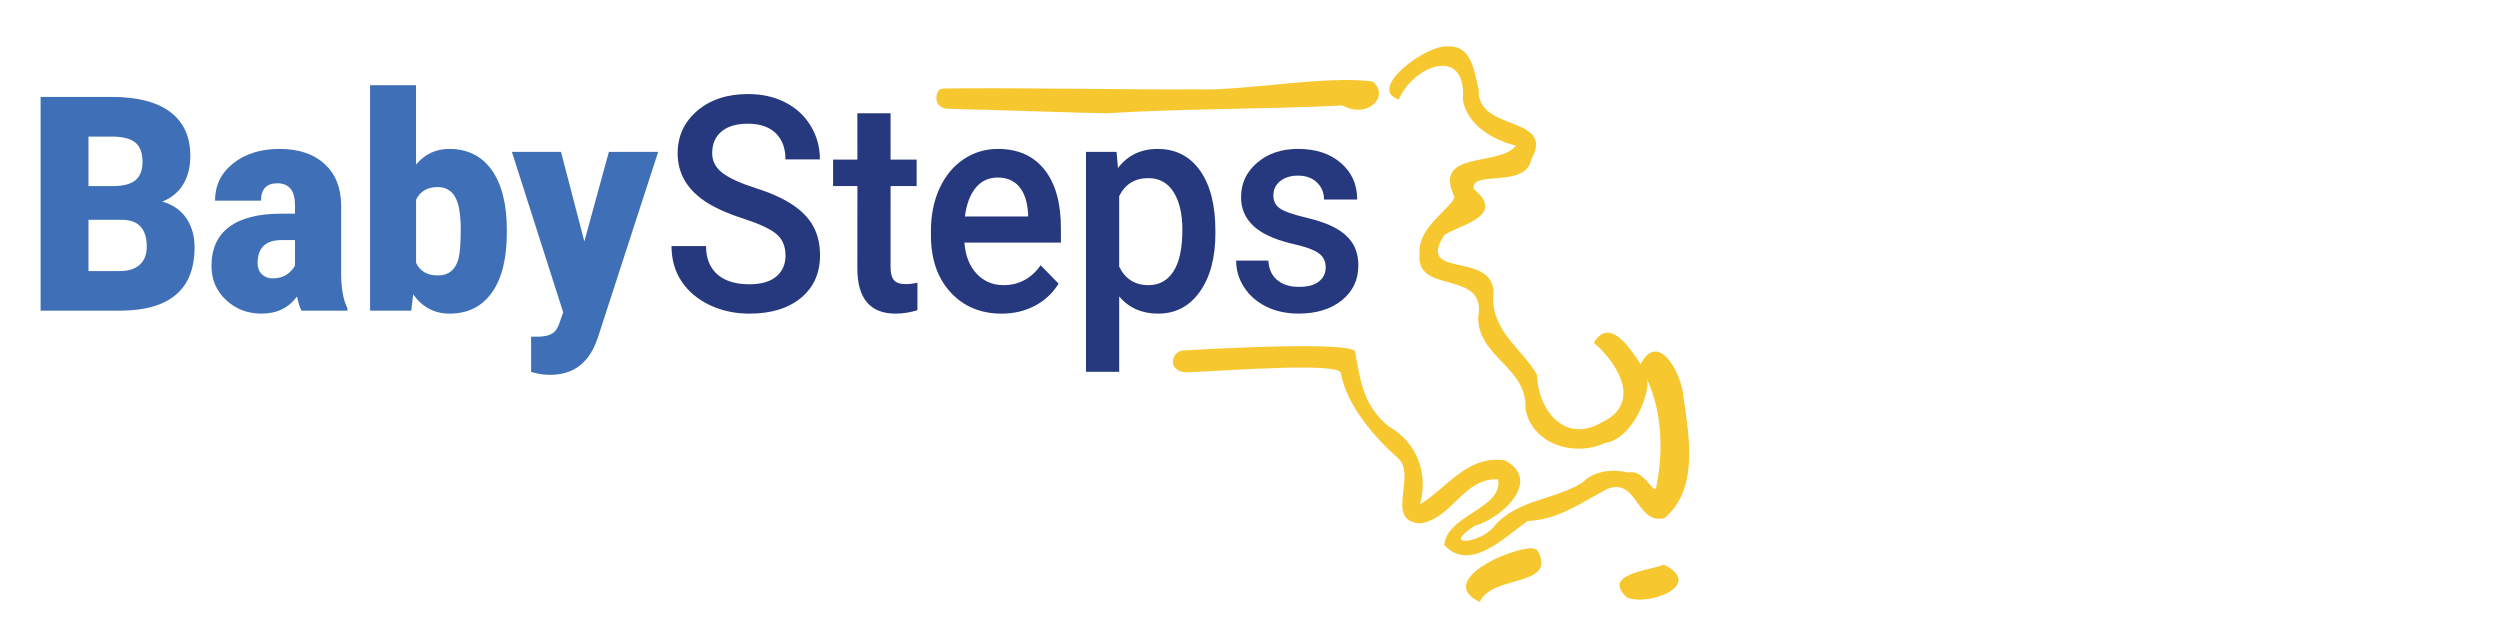 <svg xmlns="http://www.w3.org/2000/svg" xmlns:xlink="http://www.w3.org/1999/xlink" width="416" zoomAndPan="magnify" viewBox="0 0 312 78" height="104" preserveAspectRatio="xMidYMid meet" version="1.0"><path fill="#3f70b7" d="M 5.066 38.773 L 5.066 12.098 L 13.973 12.098 C 17.168 12.098 19.594 12.73 21.258 13.984 C 22.922 15.242 23.754 17.07 23.754 19.461 C 23.754 20.844 23.457 22.023 22.867 23 C 22.273 23.977 21.406 24.695 20.258 25.16 C 21.555 25.527 22.547 26.211 23.238 27.211 C 23.93 28.211 24.281 29.434 24.281 30.875 C 24.281 33.488 23.512 35.453 21.973 36.766 C 20.434 38.078 18.152 38.746 15.133 38.77 L 5.066 38.77 Z M 11.043 23.223 L 14.164 23.223 C 15.469 23.211 16.398 22.949 16.957 22.449 C 17.512 21.945 17.789 21.207 17.789 20.227 C 17.789 19.098 17.488 18.285 16.887 17.793 C 16.285 17.297 15.312 17.047 13.973 17.047 L 11.043 17.047 Z M 11.043 27.434 L 11.043 33.828 L 14.961 33.828 C 16.043 33.828 16.871 33.562 17.449 33.031 C 18.027 32.5 18.316 31.754 18.316 30.789 C 18.316 28.566 17.289 27.445 15.234 27.434 Z M 11.043 27.434 " fill-opacity="1" fill-rule="nonzero"/><path fill="#3f70b7" d="M 37.621 38.773 C 37.414 38.371 37.23 37.781 37.074 37 C 36.016 38.43 34.543 39.141 32.645 39.141 C 30.906 39.141 29.43 38.578 28.215 37.449 C 27 36.316 26.395 34.898 26.395 33.188 C 26.395 31.039 27.129 29.414 28.605 28.316 C 30.082 27.215 32.23 26.668 35.047 26.668 L 36.816 26.668 L 36.816 25.617 C 36.816 23.789 36.082 22.875 34.621 22.875 C 33.258 22.875 32.574 23.598 32.574 25.047 L 26.836 25.047 C 26.836 23.133 27.594 21.578 29.109 20.383 C 30.625 19.184 32.559 18.586 34.91 18.586 C 37.262 18.586 39.117 19.203 40.48 20.438 C 41.844 21.668 42.543 23.359 42.574 25.512 L 42.574 34.285 C 42.598 36.105 42.859 37.496 43.359 38.461 L 43.359 38.773 Z M 34.023 34.742 C 34.738 34.742 35.332 34.578 35.805 34.25 C 36.277 33.918 36.613 33.547 36.816 33.129 L 36.816 29.961 L 35.148 29.961 C 33.148 29.961 32.148 30.926 32.148 32.855 C 32.148 33.418 32.324 33.871 32.676 34.223 C 33.027 34.57 33.477 34.742 34.023 34.742 Z M 34.023 34.742 " fill-opacity="1" fill-rule="nonzero"/><path fill="#3f70b7" d="M 63.254 29.027 C 63.254 32.277 62.629 34.777 61.383 36.523 C 60.133 38.27 58.371 39.141 56.098 39.141 C 54.223 39.141 52.715 38.34 51.566 36.742 L 51.328 38.773 L 46.184 38.773 L 46.184 10.637 L 51.922 10.637 L 51.922 20.547 C 52.992 19.242 54.371 18.586 56.066 18.586 C 58.359 18.586 60.129 19.473 61.383 21.242 C 62.629 23.016 63.254 25.504 63.254 28.719 L 63.254 29.031 Z M 57.5 28.633 C 57.5 26.73 57.262 25.375 56.789 24.562 C 56.32 23.754 55.594 23.348 54.617 23.348 C 53.324 23.348 52.426 23.875 51.926 24.938 L 51.926 32.801 C 52.414 33.852 53.324 34.375 54.652 34.375 C 55.98 34.375 56.863 33.668 57.227 32.254 C 57.406 31.559 57.5 30.352 57.5 28.633 Z M 57.5 28.633 " fill-opacity="1" fill-rule="nonzero"/><path fill="#3f70b7" d="M 72.926 30.129 L 75.988 18.953 L 82.141 18.953 L 74.625 42.09 L 74.305 42.934 C 73.234 45.5 71.348 46.781 68.648 46.781 C 67.898 46.781 67.109 46.66 66.281 46.418 L 66.281 42.02 L 67.031 42.02 C 67.836 42.02 68.453 41.895 68.879 41.645 C 69.305 41.395 69.621 40.945 69.824 40.297 L 70.285 38.977 L 63.883 18.953 L 70.012 18.953 Z M 72.926 30.129 " fill-opacity="1" fill-rule="nonzero"/><path fill="#27397e" d="M 98.031 31.902 C 98.031 30.73 97.648 29.828 96.879 29.191 C 96.113 28.559 94.73 27.918 92.734 27.27 C 90.734 26.625 89.145 25.902 87.961 25.109 C 85.703 23.582 84.57 21.59 84.57 19.137 C 84.57 16.988 85.387 15.215 87.016 13.824 C 88.645 12.434 90.758 11.738 93.359 11.738 C 95.086 11.738 96.625 12.078 97.977 12.766 C 99.332 13.449 100.391 14.422 101.164 15.688 C 101.938 16.949 102.324 18.352 102.324 19.891 L 98.027 19.891 C 98.027 18.496 97.621 17.41 96.809 16.621 C 96 15.832 94.836 15.438 93.324 15.438 C 91.918 15.438 90.824 15.762 90.047 16.41 C 89.27 17.055 88.879 17.961 88.879 19.121 C 88.879 20.098 89.301 20.914 90.141 21.566 C 90.98 22.219 92.367 22.855 94.297 23.473 C 96.23 24.086 97.777 24.789 98.949 25.578 C 100.117 26.363 100.977 27.27 101.523 28.289 C 102.07 29.309 102.34 30.5 102.34 31.871 C 102.34 34.094 101.547 35.859 99.965 37.172 C 98.383 38.484 96.23 39.141 93.516 39.141 C 91.723 39.141 90.07 38.785 88.566 38.07 C 87.062 37.355 85.891 36.367 85.055 35.109 C 84.223 33.852 83.805 32.387 83.805 30.711 L 88.113 30.711 C 88.113 32.227 88.582 33.398 89.512 34.23 C 90.441 35.059 91.781 35.477 93.516 35.477 C 95.016 35.477 96.141 35.148 96.898 34.496 C 97.656 33.844 98.031 32.98 98.031 31.902 Z M 98.031 31.902 " fill-opacity="1" fill-rule="nonzero"/><path fill="#27397e" d="M 111.141 14.133 L 111.145 19.922 L 114.398 19.922 L 114.398 23.219 L 111.145 23.219 L 111.141 33.316 C 111.141 34.074 111.277 34.621 111.555 34.953 C 111.832 35.293 112.332 35.457 113.047 35.457 C 113.523 35.457 114.008 35.398 114.496 35.273 L 114.496 38.719 C 113.555 39 112.645 39.141 111.77 39.141 C 108.59 39.141 106.996 37.254 106.996 33.48 L 107.004 23.219 L 103.969 23.219 L 103.969 19.922 L 107.004 19.922 L 106.996 14.133 Z M 111.141 14.133 " fill-opacity="1" fill-rule="nonzero"/><path fill="#27397e" d="M 125.004 39.141 C 122.383 39.141 120.254 38.254 118.625 36.477 C 116.996 34.699 116.18 32.332 116.18 29.375 L 116.18 28.828 C 116.18 26.848 116.535 25.078 117.246 23.523 C 117.957 21.969 118.953 20.754 120.238 19.887 C 121.52 19.02 122.953 18.586 124.531 18.586 C 127.039 18.586 128.98 19.445 130.348 21.168 C 131.719 22.887 132.402 25.328 132.402 28.477 L 132.402 30.273 L 120.359 30.273 C 120.48 31.91 120.992 33.203 121.883 34.156 C 122.773 35.109 123.895 35.586 125.246 35.586 C 127.145 35.586 128.688 34.762 129.879 33.113 L 132.113 35.402 C 131.375 36.59 130.387 37.508 129.156 38.16 C 127.922 38.812 126.539 39.141 125.008 39.141 Z M 124.512 22.156 C 123.375 22.156 122.461 22.586 121.762 23.441 C 121.062 24.297 120.617 25.488 120.422 27.012 L 128.309 27.012 L 128.309 26.684 C 128.219 25.195 127.848 24.066 127.203 23.305 C 126.555 22.539 125.66 22.156 124.512 22.156 Z M 124.512 22.156 " fill-opacity="1" fill-rule="nonzero"/><path fill="#27397e" d="M 151.684 29.066 C 151.684 32.133 151.039 34.574 149.742 36.402 C 148.449 38.23 146.711 39.141 144.531 39.141 C 142.508 39.141 140.887 38.426 139.676 37 L 139.676 46.398 L 135.531 46.398 L 135.531 18.953 L 139.348 18.953 L 139.52 20.969 C 140.734 19.379 142.387 18.586 144.477 18.586 C 146.723 18.586 148.488 19.488 149.766 21.289 C 151.043 23.09 151.68 25.59 151.68 28.793 L 151.68 29.066 Z M 147.562 28.68 C 147.562 26.703 147.195 25.133 146.461 23.969 C 145.727 22.812 144.68 22.23 143.316 22.23 C 141.625 22.23 140.41 22.984 139.672 24.484 L 139.672 33.277 C 140.422 34.816 141.648 35.586 143.352 35.586 C 144.668 35.586 145.699 35.016 146.445 33.871 C 147.188 32.73 147.559 31 147.559 28.68 Z M 147.562 28.68 " fill-opacity="1" fill-rule="nonzero"/><path fill="#27397e" d="M 165.449 33.391 C 165.449 32.598 165.145 31.992 164.535 31.578 C 163.93 31.16 162.922 30.793 161.512 30.477 C 160.102 30.16 158.926 29.758 157.984 29.266 C 155.918 28.191 154.883 26.637 154.883 24.594 C 154.883 22.883 155.551 21.453 156.895 20.305 C 158.234 19.156 159.938 18.582 162.004 18.582 C 164.207 18.582 165.984 19.168 167.344 20.34 C 168.703 21.512 169.379 23.031 169.379 24.902 L 165.238 24.902 C 165.238 24.047 164.945 23.336 164.352 22.77 C 163.762 22.199 162.977 21.918 162 21.918 C 161.09 21.918 160.352 22.145 159.777 22.594 C 159.207 23.047 158.918 23.652 158.918 24.406 C 158.918 25.094 159.184 25.621 159.719 26 C 160.254 26.379 161.332 26.762 162.957 27.148 C 164.582 27.531 165.855 27.988 166.781 28.523 C 167.707 29.055 168.395 29.691 168.844 30.434 C 169.293 31.18 169.52 32.082 169.52 33.145 C 169.52 34.93 168.832 36.371 167.457 37.48 C 166.082 38.586 164.281 39.137 162.055 39.137 C 160.543 39.137 159.195 38.844 158.016 38.258 C 156.832 37.668 155.914 36.863 155.258 35.84 C 154.598 34.812 154.27 33.707 154.27 32.523 L 158.293 32.523 C 158.348 33.574 158.719 34.383 159.398 34.949 C 160.078 35.52 160.98 35.801 162.105 35.801 C 163.23 35.801 164.027 35.578 164.594 35.133 C 165.16 34.688 165.445 34.105 165.445 33.383 Z M 165.449 33.391 " fill-opacity="1" fill-rule="nonzero"/><path fill="#f7c730" d="M 191.793 68.59 L 191.297 68.426 C 188.434 68.336 179.176 72.488 184.672 75.133 C 186.141 71.75 193.926 73.246 192.086 69.086 Z M 191.793 68.59 " fill-opacity="1" fill-rule="nonzero"/><path fill="#f7c730" d="M 171.246 10.172 C 165.609 9.367 154.875 11.406 149.227 11.145 C 149.223 11.145 149.219 11.145 149.211 11.145 C 142.23 11.234 125.121 10.891 117.727 11.051 C 117.426 11.059 117.152 11.211 117.039 11.457 C 116.891 11.766 116.828 12.078 116.879 12.5 C 116.949 13.102 117.547 13.559 118.246 13.57 C 122.516 13.664 136.488 14.148 138.141 14.133 C 138.148 14.133 138.152 14.133 138.156 14.133 C 147.914 13.531 157.715 13.645 167.461 13.168 C 167.516 13.164 167.574 13.18 167.621 13.203 C 170.664 14.82 173.414 12.098 171.41 10.254 C 171.367 10.211 171.305 10.184 171.242 10.176 Z M 171.246 10.172 " fill-opacity="1" fill-rule="nonzero"/><path fill="#f7c730" d="M 210.062 49.324 C 209.797 46.438 206.918 41.258 204.746 45.453 C 203.449 43.457 200.875 39.488 198.914 42.77 C 201.887 45.332 204.977 50.316 199.914 52.707 C 195.258 55.449 191.93 51.148 191.812 46.762 C 189.848 43.359 185.914 41.199 186.391 36.531 C 186.32 31.262 176.629 34.91 180.258 29.32 C 182.5 27.926 187.945 26.93 183.926 23.59 C 183.465 21.133 190.391 23.605 191.098 19.906 C 194.211 14.344 184.25 16.52 184.547 11.203 C 184 9.07 183.73 5.672 180.762 5.797 C 178.074 5.453 170.473 11.137 174.578 12.41 C 176.375 8.141 183.094 5.594 182.559 12.469 C 183.137 15.781 186.633 17.559 189.199 18.184 C 186.965 20.895 178.723 18.695 181.531 24.613 C 180.922 26.188 176.852 28.398 177.168 31.727 C 176.594 36.828 185.629 33.566 184.48 39.555 C 184.391 44.559 190.676 45.883 190.363 50.961 C 191.129 55.426 196.457 57.066 200.254 55.301 C 204.035 54.754 206.059 48.496 205.531 47.273 C 207.473 51.465 207.609 56.496 206.668 60.91 C 206.348 61.691 205.109 58.484 203.23 58.977 C 201.191 58.504 198.996 58.734 197.527 60.191 C 193.996 62.445 189.262 62.297 186.383 65.785 C 184.688 67.824 179.734 68.363 184.07 65.609 C 187.398 64.703 192.555 59.953 187.797 57.445 C 183.16 56.77 180.605 60.863 177.23 62.941 C 178.246 59.066 176.895 55.297 173.359 53.242 C 170.078 50.641 169.762 47.391 169.098 43.816 C 168.086 42.656 152.809 43.438 147.695 43.734 C 146.953 43.777 146.379 44.395 146.383 45.137 C 146.383 45.176 146.383 45.215 146.383 45.254 C 146.414 46.059 147.348 46.508 148.164 46.469 C 153.797 46.215 167.453 45.184 167.344 46.605 C 168.109 50.66 171.582 54.648 174.539 57.242 C 176.797 59.387 172.785 65.031 177.203 65.312 C 181.266 64.773 182.559 59.645 186.957 59.809 C 187.637 63.469 180.594 64.211 180.238 68.02 C 183.473 71.508 187.789 66.996 190.656 65.016 C 194.477 64.898 197.566 62.594 200.668 60.977 C 201.379 60.723 201.945 60.734 202.422 60.906 L 202.492 60.891 L 202.422 60.906 C 204.473 61.648 204.883 65.398 207.766 64.637 C 212.09 60.93 210.762 54.301 210.062 49.324 Z M 210.062 49.324 " fill-opacity="1" fill-rule="nonzero"/><path fill="#f7c730" d="M 207.641 70.469 C 205.68 71.242 199.871 71.664 203.059 74.574 C 205.848 75.695 212.773 72.953 207.641 70.469 Z M 207.641 70.469 " fill-opacity="1" fill-rule="nonzero"/></svg>